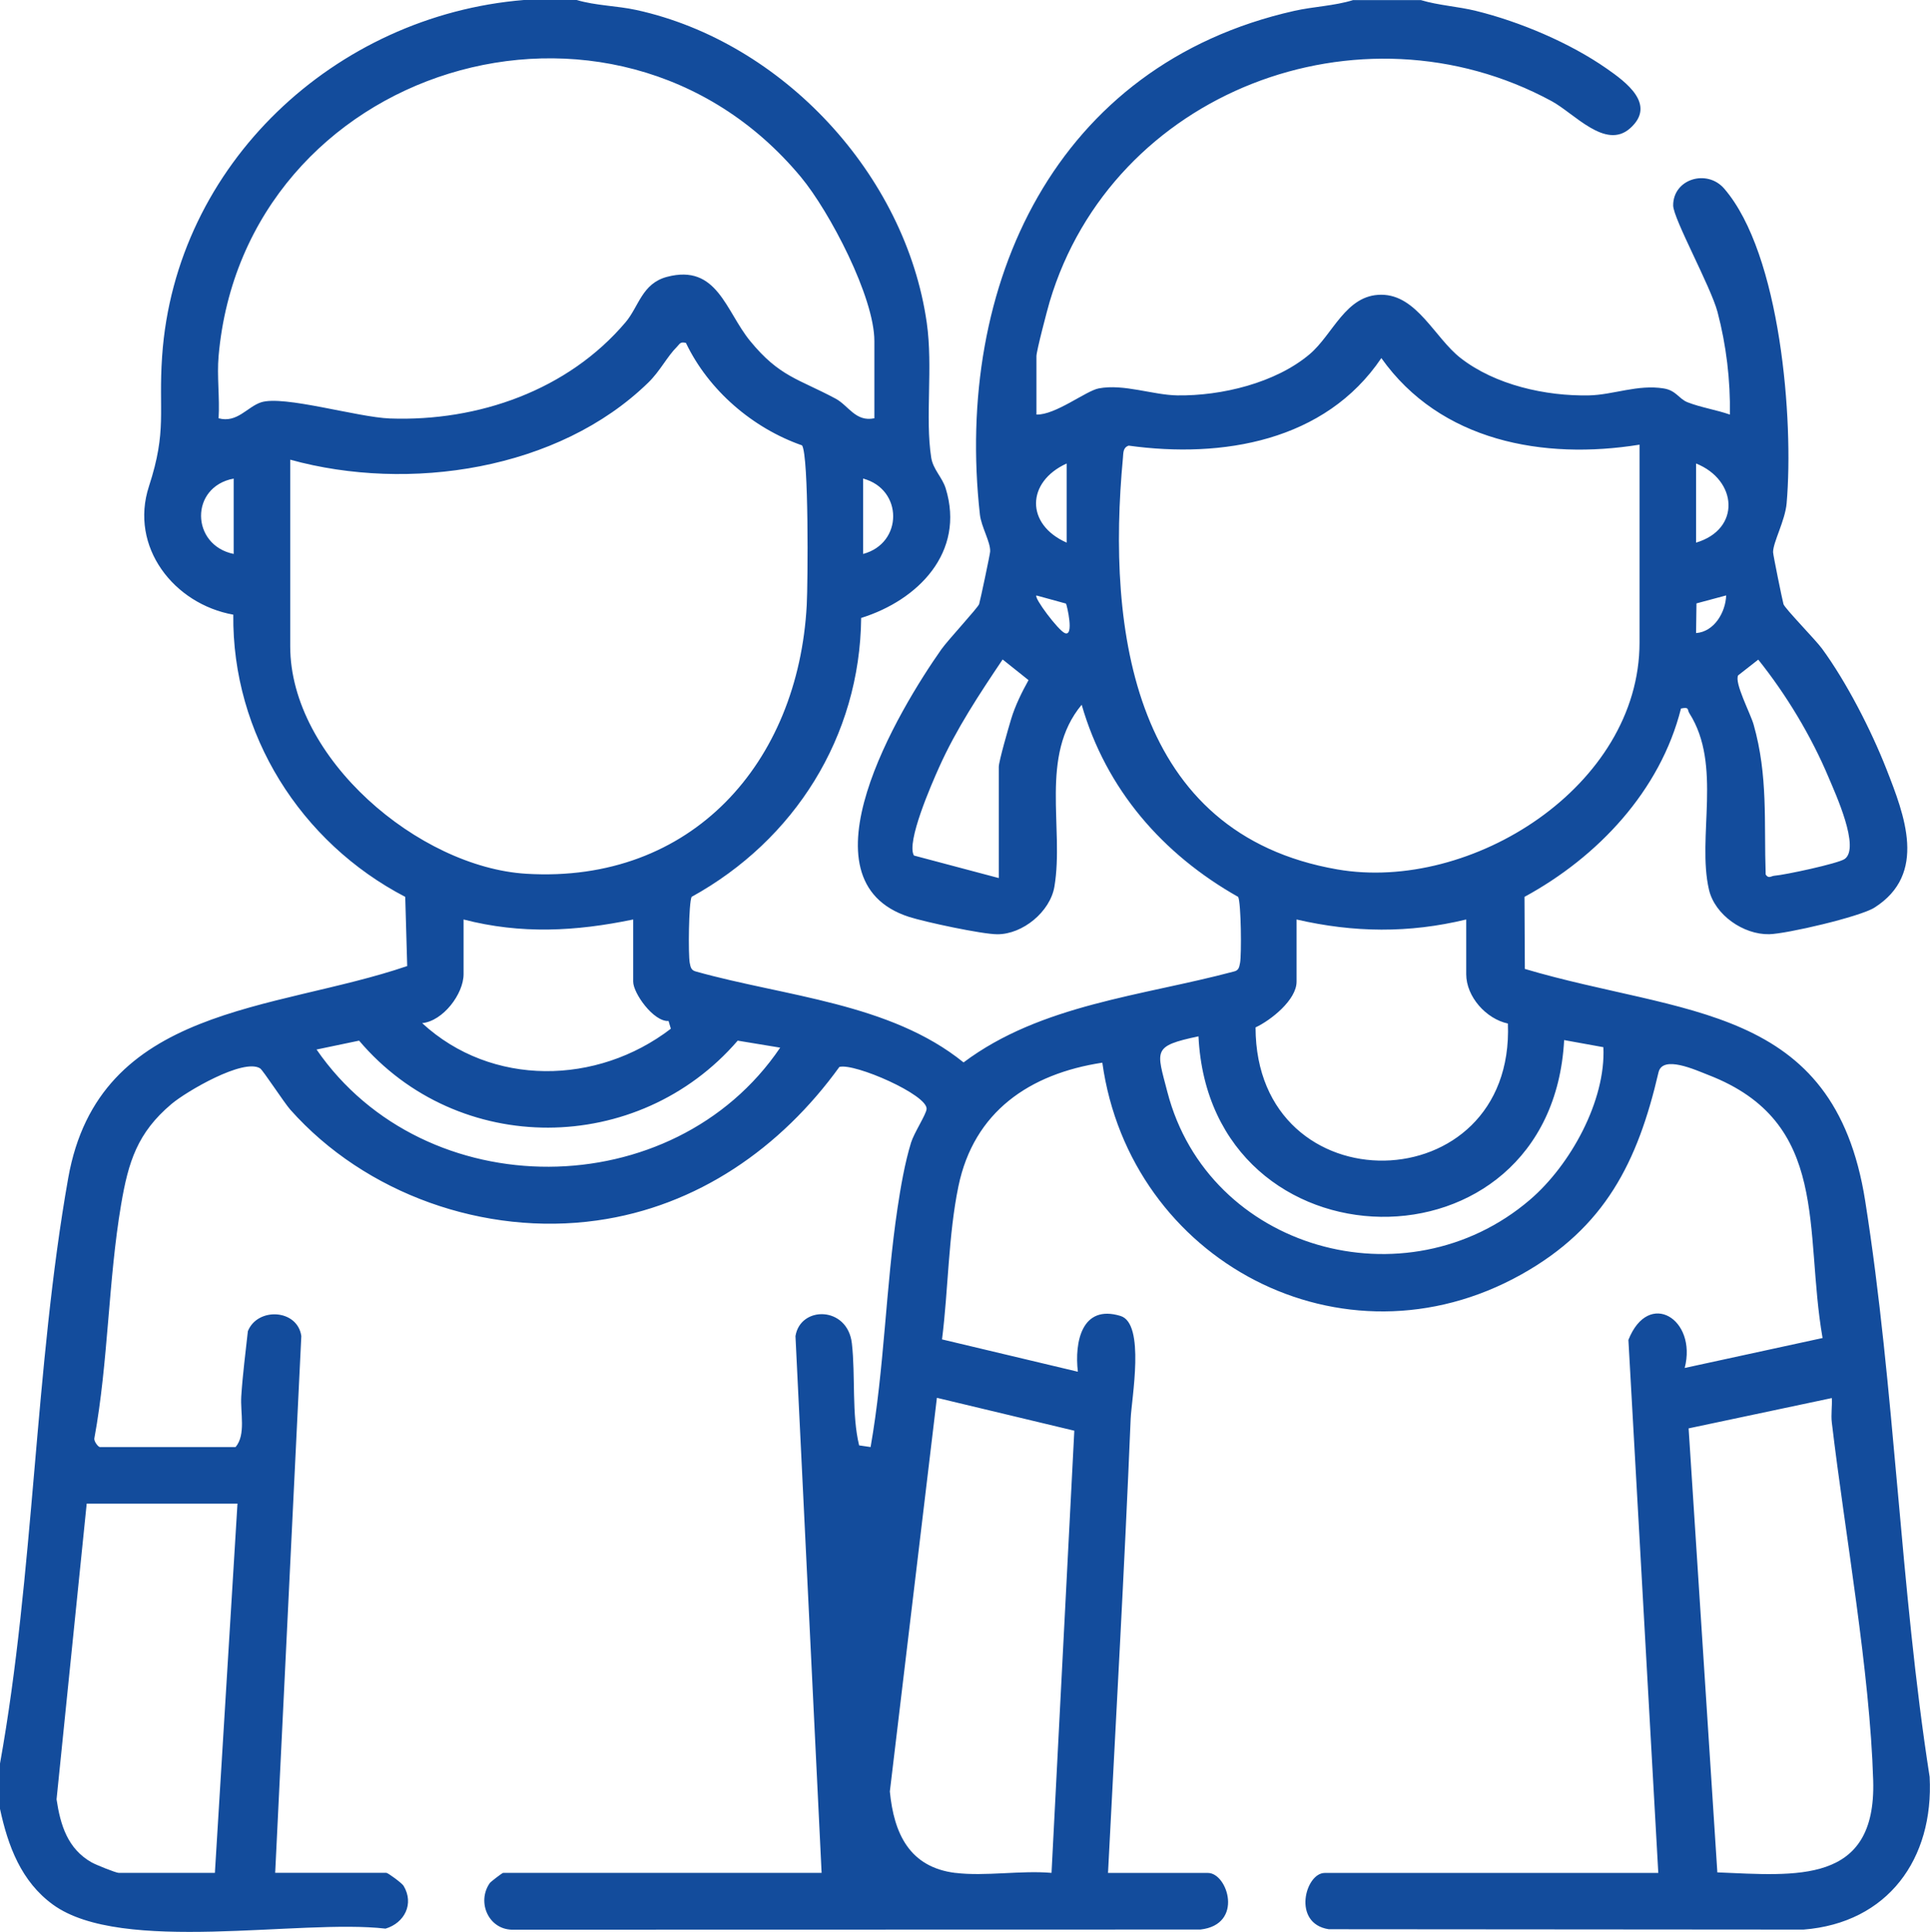 <?xml version="1.0" encoding="UTF-8"?>
<svg id="Ebene_2" data-name="Ebene 2" xmlns="http://www.w3.org/2000/svg" viewBox="0 0 380.19 380.63">
  <defs>
    <style>
      .cls-1 {
        fill: #134c9c;
      }
    </style>
  </defs>
  <g id="Ebene_1-2" data-name="Ebene 1">
    <path class="cls-1" d="M113.6,0c3.8,1.13,7.86,1.12,11.76,1.97,28.79,6.3,53.03,32.41,57.2,61.6,1.26,8.8-.35,18.7.88,26.59.37,2.34,2.17,3.87,2.85,6.06,3.88,12.57-5.42,22.03-16.65,25.53-.24,23.38-13.13,43.77-33.4,54.95-.58,1.19-.68,11.38-.37,13.01.17.88.28,1.47,1.26,1.71,17.51,4.91,38.21,6.19,52.68,17.9,15.24-11.43,35.22-13.1,53.21-17.9,1.01-.21,1.09-.85,1.26-1.71.31-1.64.21-11.8-.37-13-14.91-8.42-26.04-21.22-30.83-37.86-8.37,10.06-3.42,24.27-5.37,35.83-.83,4.93-6.22,9.4-11.24,9.39-3.01,0-14.24-2.41-17.39-3.42-22.24-7.16-1.98-40.87,6.37-52.73,1.28-1.81,7.21-8.2,7.43-8.9s2.15-9.82,2.17-10.35c.1-1.86-1.75-4.86-2.02-7.3-5.04-45.3,14.87-88.62,61.9-99.22,3.85-.87,7.86-.97,11.61-2.13h13.36c3.53,1.06,7.25,1.24,10.86,2.13,8.62,2.12,18.48,6.29,25.75,11.37,3.75,2.62,9.86,7.07,4.61,11.75-4.85,4.32-10.97-2.91-15.47-5.35-37.78-20.48-86.53-1.82-98.87,39.5-.48,1.62-2.61,9.74-2.61,10.75v11.51c3.77.1,9.75-4.68,12.28-5.16,4.92-.93,10.67,1.31,15.48,1.38,8.68.12,19.34-2.44,26.05-8.11,4.63-3.91,7.11-11.73,14.12-11.72s10.52,8.49,15.61,12.46c6.83,5.33,16.78,7.54,25.3,7.37,4.78-.1,9.6-2.2,14.73-1.37,2.46.4,2.99,2.06,4.7,2.73,2.61,1.02,5.67,1.49,8.33,2.42.12-6.74-.71-13.66-2.43-20.2-1.33-5.02-8.73-18.41-8.74-21-.02-5.22,6.65-7.25,10.05-3.32,11.13,12.89,13.72,45.69,12.3,62-.3,3.42-2.67,7.66-2.67,9.62,0,.53,1.83,9.49,2.05,10.25.24.82,6.32,7.03,7.58,8.75,4.83,6.59,9.69,16.08,12.68,23.7,3.57,9.11,8.14,20.69-2.34,27.34-2.84,1.8-17.28,5.17-20.75,5.24-5.04.1-10.69-3.78-11.85-8.78-2.4-10.35,2.64-24.54-3.85-34.74-.48-.75.05-1.3-1.66-.95-4.08,16.23-16.41,29.27-30.83,37.11l.07,14.2c31.09,9.22,60.9,6.78,67.04,45.67,5.87,37.13,6.88,76.23,12.7,113.51.85,16.15-8.22,28.78-24.84,30.09l-93.53-.07c-7.29-1.13-4.62-11.09-.79-11.09h65.71l-5.89-105.02c3.99-10.05,13.58-4.09,11.09,5.53l27.16-5.9c-3.72-21.28,1.65-42.5-22.51-51.83-2.48-.96-9-3.99-9.81-.51-4.11,17.7-10.55,30.6-27.01,39.81-35.22,19.71-77.11-2.67-82.55-41.72-14.35,2.19-25.31,9.66-28.35,24.36-1.99,9.61-1.99,20.37-3.23,30.16l26.76,6.37c-.68-5.85.76-13.32,8.4-10.99,4.92,1.5,2.17,16.29,2,20.28-1.23,29.84-2.94,59.65-4.46,89.46h19.68c3.89,0,7.13,10.16-1.47,11.15l-135.19.03c-4.97.22-7.46-5.37-4.81-9.18.19-.27,2.46-2.01,2.63-2.01h62.74l-5.15-105.75c.94-6.01,10.26-5.97,11.11,1.42.73,6.36-.06,14,1.43,20.1l2.26.33c2.72-15.5,2.98-31.52,5.3-47.05.62-4.16,1.44-8.93,2.67-12.93.59-1.92,2.96-5.52,3.06-6.61.27-2.79-14.22-9.12-17.18-8.3-11.51,15.93-27.96,27.48-47.76,30.25-22.09,3.1-45.6-5.18-60.4-21.83-1.23-1.39-5.4-7.81-5.96-8.15-3.3-2.02-14.54,4.57-17.46,7.04-6.71,5.67-8.48,11.37-9.91,19.79-2.54,14.96-2.51,30.99-5.26,46.01-.17.62.76,1.78,1.08,1.78h26.73c2.07-2.44.91-6.76,1.12-10.02.27-4.2.84-8.61,1.3-12.81,1.91-4.77,9.79-4.36,10.53.97l-5.15,105.75h21.9c.33,0,3.09,2.04,3.39,2.55,2.13,3.54.2,7.32-3.55,8.44-16.85-1.96-51.97,5.1-65.5-4.72-6.28-4.56-8.88-11.57-10.45-18.88v-8.91c6.74-37.42,6.82-78.02,13.44-115.37,6.05-34.11,40.58-32.81,66.78-41.77l-.39-13.63c-20.61-10.72-34.12-32.09-33.87-55.6-11.7-2.09-20.51-13.35-16.61-25.3,3.61-11.08,1.83-14.65,2.59-25.63C34.54,32.38,65.96,3.05,103.2,0h10.39ZM43.06,70.16c-.35,3.94.25,8.27,0,12.25,3.65,1,5.64-2.25,8.36-3.14,4.42-1.45,18.98,2.94,25.38,3.18,17.42.63,35.1-5.57,46.44-18.97,2.61-3.09,3.22-7.62,8.14-8.93,9.89-2.62,11.56,6.73,16.38,12.62,5.79,7.08,9.52,7.45,16.84,11.37,2.56,1.37,3.93,4.64,7.64,3.87v-15.22c0-8.68-8.84-25.54-14.47-32.31C120.92-9.44,48.07,13.07,43.06,70.16ZM57.17,90.58v36.75c0,22.05,25.31,43.54,46.5,44.82,32.63,1.97,53.6-21.9,55.25-52.96.23-4.32.42-29.33-.92-31.44-9.73-3.39-18.42-10.86-22.88-20.19-1.14-.28-1.19.18-1.79.79-1.89,1.87-3.31,4.77-5.61,7.01-17.71,17.3-47.24,21.65-70.54,15.21ZM322.97,87.61c-18.92,3.05-39.23-.65-50.86-17.06-11.07,16.41-31.32,19.8-49.78,17.25-1.13.4-1.03,1.4-1.12,2.37-3.22,34.19,1.99,74.13,42.21,81.12,26.41,4.59,59.55-16.39,59.55-44.7v-38.98ZM210.12,106.91v-15.59c-7.98,3.64-8.1,12.02,0,15.59ZM334.11,106.91c8.87-2.63,8.16-12.33,0-15.59v15.59ZM46.03,94.29c-8.69,1.64-8.44,13.12,0,14.85v-14.85ZM170.02,109.14c7.89-2.08,7.91-12.75,0-14.85v14.85ZM209.99,118.92l-5.82-1.6c-.55.43,4.29,6.87,5.58,7.41,1.92.81.41-5.55.24-5.81ZM340.04,117.31l-5.85,1.57-.08,5.85c3.58-.26,5.81-4.09,5.93-7.42ZM196.75,172.99v-21.9c0-1.09,1.94-7.79,2.44-9.44.77-2.57,2.11-5.3,3.42-7.65l-5.1-4.07c-4.6,6.85-9.14,13.7-12.53,21.27-1.43,3.19-6.51,14.76-4.94,17.36l16.72,4.44ZM342.41,133.04c-.83,1.41,2.4,7.49,3.03,9.7,2.88,10.13,2.03,19.21,2.38,29.56.58.9,1.09.28,1.72.24,2.03-.15,12.55-2.4,13.84-3.3,3.1-2.17-1.81-12.86-3.15-16.04-3.43-8.18-8.34-16.32-13.87-23.24l-3.95,3.09ZM124.73,181.16c-11.35,2.35-22.09,2.93-33.41,0v10.77c0,3.88-4.03,9.24-8.16,9.65,13.69,12.62,34.49,12.23,48.99,1.1l-.45-1.52c-2.98.17-6.97-5.5-6.97-7.75v-12.25ZM288.82,181.16c-11.29,2.73-22.12,2.6-33.41,0v12.25c0,3.61-5.09,7.62-8.08,9.01.05,35.65,51.1,34.59,49.71-.76-4.27-.91-8.21-5.27-8.21-9.73v-10.77ZM308.12,204.92c-2.52,47.18-69.77,45.92-72.03-.74-9.15,1.94-8.27,2.68-6.13,10.96,8.07,31.12,47.07,42.07,71.4,21.26,8-6.84,14.99-19.55,14.49-30.08l-7.73-1.4ZM153.69,206.41l-8.37-1.38c-19.58,22.71-55.09,23-74.58,0l-8.38,1.75c21.34,30.97,70.28,30.74,91.33-.37ZM188.21,369c5.84.72,12.95-.53,18.93,0l4.49-87.12-27.07-6.48-9.27,77.56c.8,8.28,3.86,14.93,12.92,16.05ZM360.84,275.45l-28.2,5.97,5.66,87.48c15.51.63,31.31,2.47,30.7-18.08-.64-21.59-5.55-48.56-8.15-70.55-.19-1.59.09-3.24,0-4.82ZM46.78,296.24h-29.7l-5.94,58.27c.76,5.08,2.18,9.73,6.9,12.42.81.46,4.79,2.07,5.36,2.07h18.93l4.45-72.76Z"/>
  </g>
</svg>